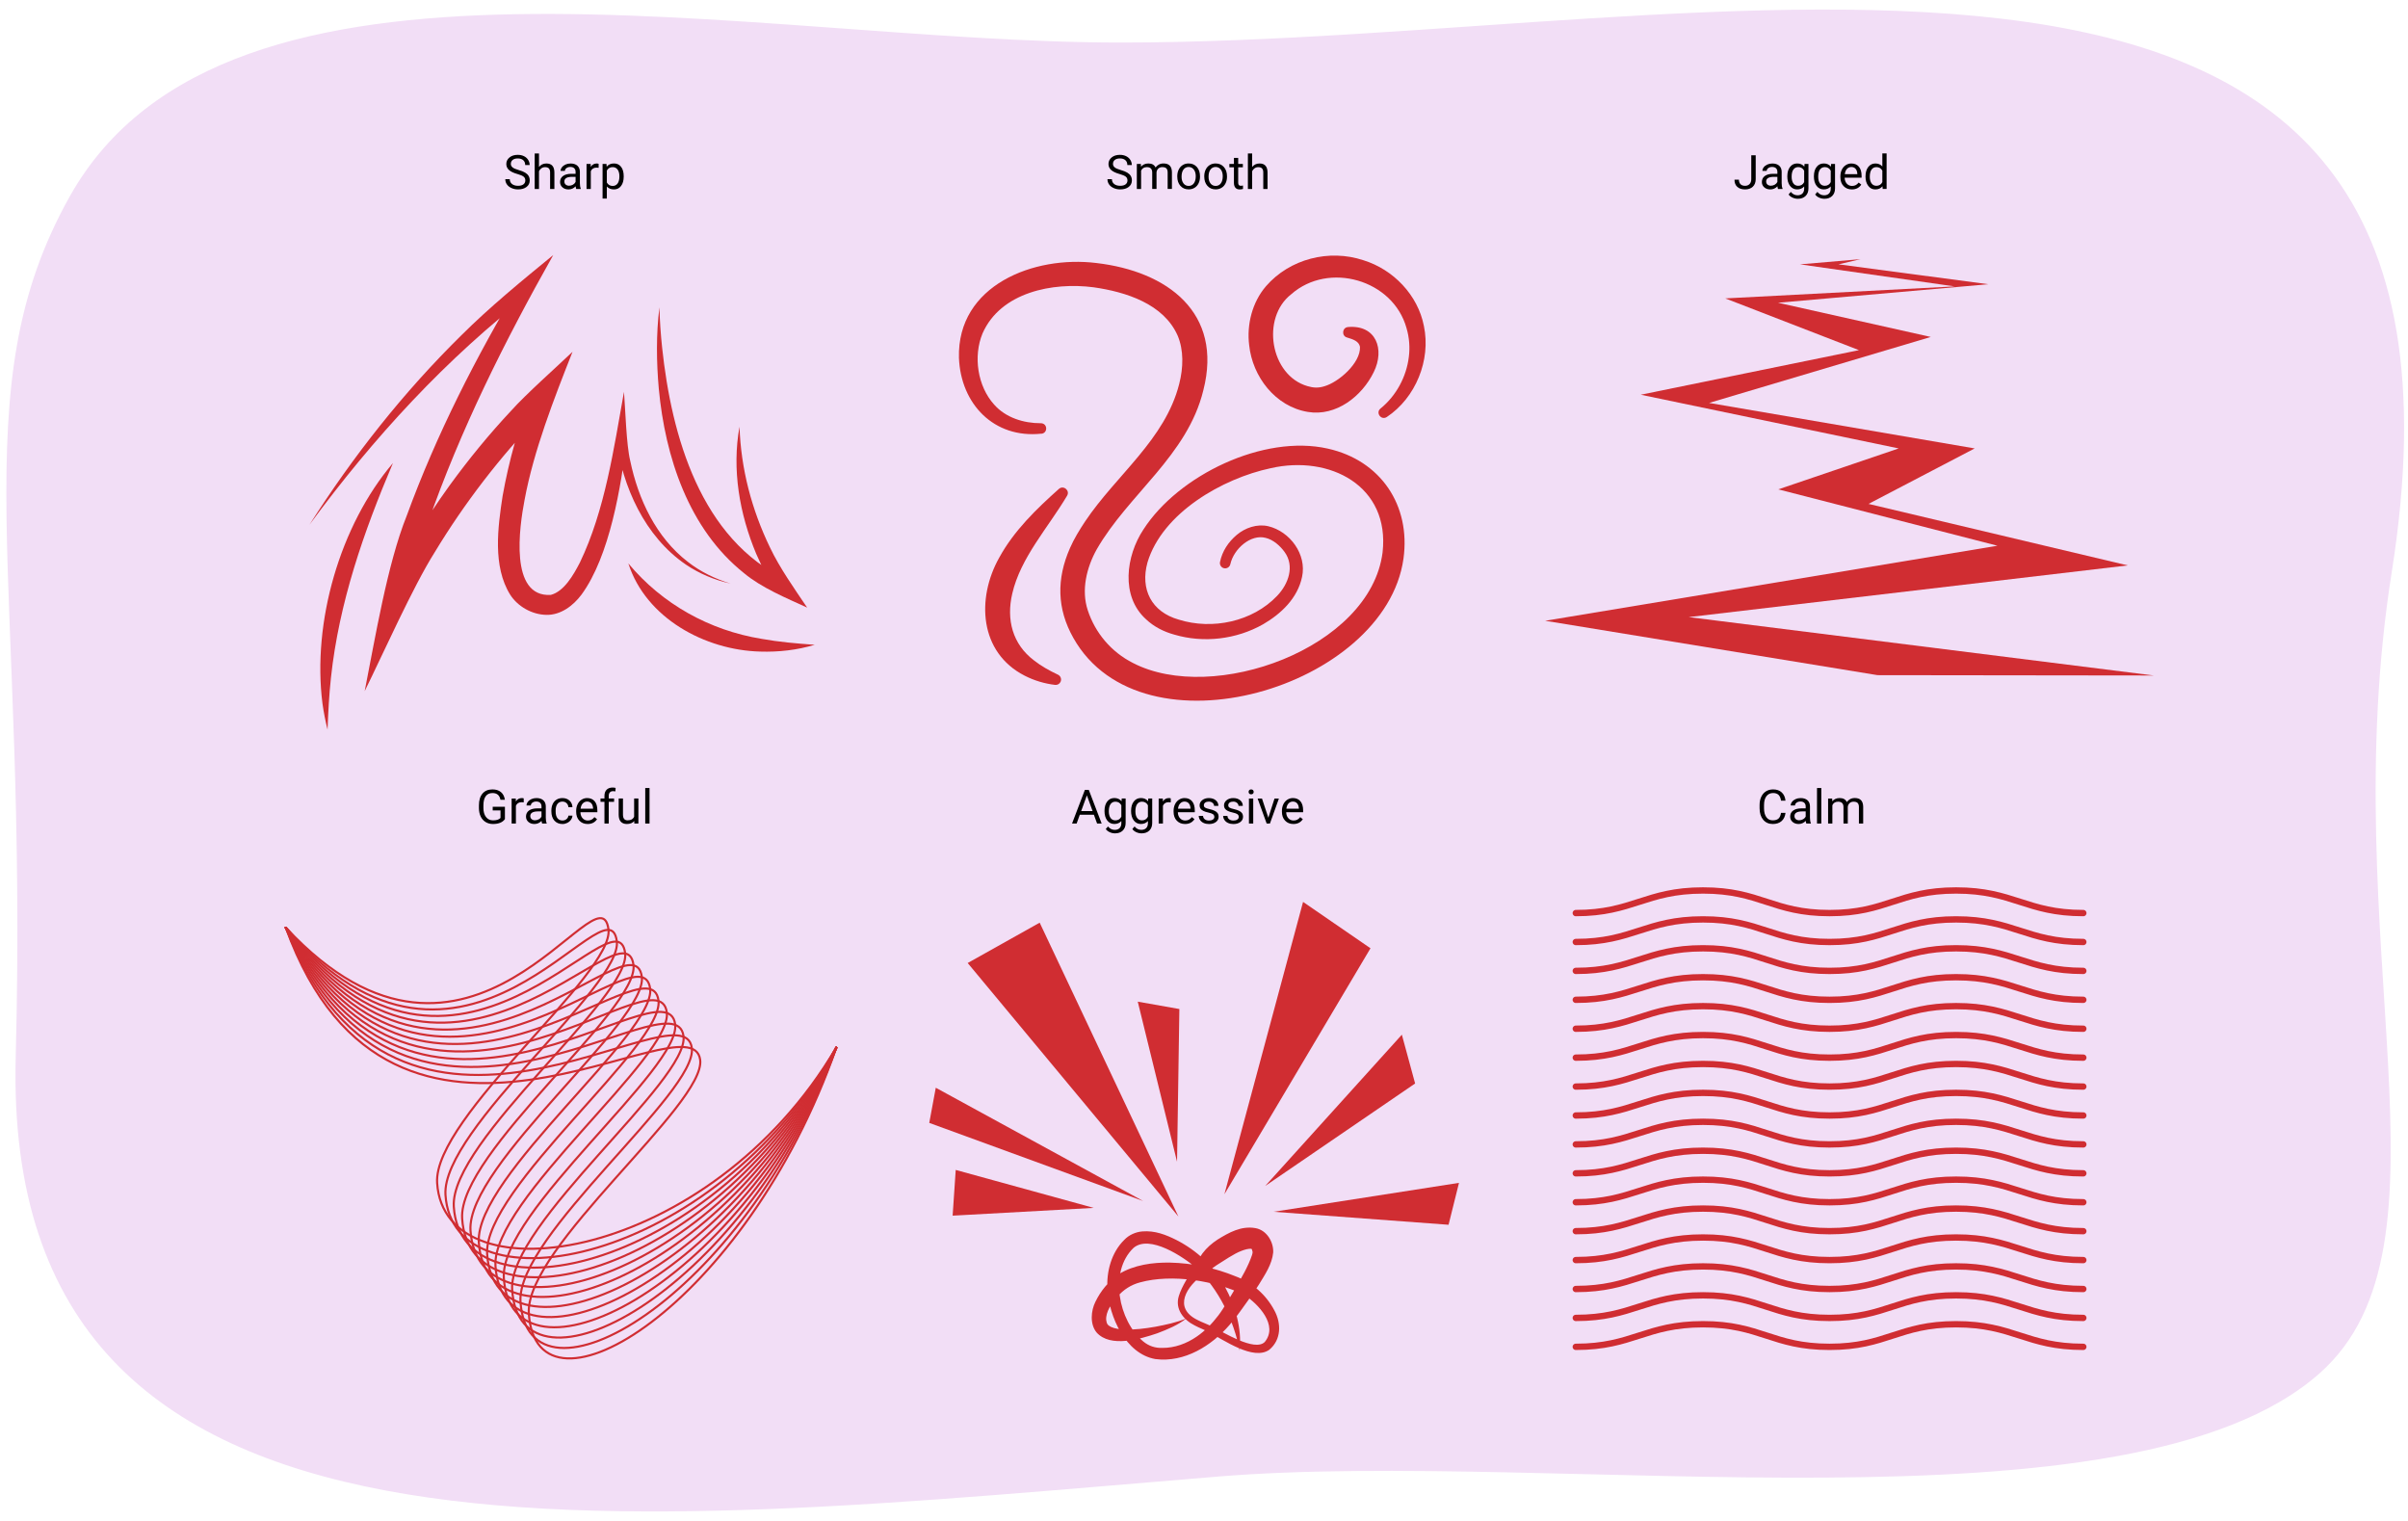 <?xml version="1.0" encoding="UTF-8"?>
<svg id="Layer_1" data-name="Layer 1" xmlns="http://www.w3.org/2000/svg" width="1140" height="720" viewBox="0 0 1140 720">
  <defs>
    <style>
      .cls-1 {
        stroke-width: 3px;
      }

      .cls-1, .cls-2 {
        fill: none;
        stroke: #d02d32;
        stroke-linecap: round;
        stroke-miterlimit: 10;
      }

      .cls-3 {
        fill: #f2def6;
      }

      .cls-4 {
        fill: #d02d32;
      }
    </style>
  </defs>
  <path class="cls-3" d="m1132.31,270.77C1189.4-89.19,815.94,20.14,530.59,20.14c-174.4,0-422.99-60.05-497.53,72.78C-18.71,185.2,13.46,270.86,7.44,500.34c-6.8,259.17,284.44,222.05,569.3,198.64,160.47-13.19,431.74,30.87,521.56-49.01,68.33-60.77,6.28-204.32,34.01-379.2Z"/>
  <g>
    <path d="m244.86,82.35c-1.8-.52-3.11-1.15-3.93-1.91-.82-.75-1.23-1.69-1.23-2.8,0-1.25.5-2.29,1.51-3.11,1-.82,2.31-1.23,3.91-1.23,1.1,0,2.07.21,2.93.63s1.52,1.01,1.99,1.75.71,1.56.71,2.44h-2.11c0-.97-.31-1.73-.92-2.28-.61-.55-1.48-.83-2.59-.83-1.04,0-1.84.23-2.42.69s-.87,1.09-.87,1.9c0,.65.28,1.2.83,1.65.55.45,1.49.86,2.81,1.23,1.32.37,2.36.78,3.11,1.23s1.3.97,1.66,1.57c.36.6.54,1.3.54,2.11,0,1.29-.5,2.33-1.51,3.1-1.01.78-2.35,1.17-4.04,1.17-1.09,0-2.12-.21-3.06-.63-.95-.42-1.68-.99-2.19-1.72-.52-.73-.77-1.56-.77-2.48h2.11c0,.96.36,1.72,1.07,2.28.71.56,1.66.84,2.85.84,1.11,0,1.96-.23,2.55-.68.59-.45.89-1.07.89-1.85s-.27-1.38-.82-1.81c-.55-.43-1.54-.85-2.98-1.26Z"/>
    <path d="m255.17,79.04c.9-1.1,2.06-1.65,3.5-1.65,2.5,0,3.77,1.41,3.79,4.24v7.83h-2.03v-7.84c0-.85-.2-1.48-.58-1.89-.38-.41-.98-.61-1.79-.61-.66,0-1.23.18-1.73.53s-.88.81-1.16,1.38v8.44h-2.03v-16.81h2.03v6.4Z"/>
    <path d="m272.8,89.45c-.12-.23-.21-.65-.29-1.25-.94.98-2.06,1.47-3.37,1.47-1.17,0-2.12-.33-2.87-.99s-1.12-1.5-1.12-2.51c0-1.23.47-2.19,1.41-2.87s2.26-1.02,3.96-1.02h1.97v-.93c0-.71-.21-1.27-.63-1.69s-1.05-.63-1.87-.63c-.72,0-1.33.18-1.82.55-.49.36-.73.81-.73,1.32h-2.04c0-.59.21-1.16.63-1.71s.99-.99,1.71-1.31c.72-.32,1.51-.48,2.37-.48,1.37,0,2.43.34,3.21,1.02s1.18,1.62,1.21,2.82v5.45c0,1.09.14,1.95.42,2.59v.18h-2.12Zm-3.36-1.54c.63,0,1.24-.16,1.81-.49.57-.33.98-.76,1.24-1.28v-2.43h-1.59c-2.48,0-3.72.73-3.72,2.18,0,.63.21,1.13.63,1.49.42.36.97.54,1.63.54Z"/>
    <path d="m283.4,79.43c-.3-.05-.64-.08-.99-.08-1.33,0-2.23.57-2.71,1.7v8.41h-2.02v-11.84h1.97l.03,1.37c.66-1.06,1.61-1.59,2.82-1.59.39,0,.69.05.9.15v1.88Z"/>
    <path d="m295.27,83.66c0,1.8-.41,3.25-1.24,4.36-.82,1.1-1.94,1.65-3.35,1.65s-2.57-.46-3.39-1.37v5.7h-2.02v-16.4h1.85l.1,1.31c.82-1.02,1.97-1.53,3.44-1.53s2.55.54,3.38,1.61c.83,1.07,1.24,2.56,1.24,4.48v.19Zm-2.03-.23c0-1.34-.29-2.39-.85-3.16-.57-.77-1.35-1.16-2.34-1.16-1.23,0-2.15.54-2.76,1.63v5.66c.61,1.08,1.53,1.62,2.78,1.62.97,0,1.74-.38,2.31-1.15.57-.77.86-1.91.86-3.43Z"/>
  </g>
  <g>
    <path d="m529.94,82.35c-1.8-.52-3.11-1.15-3.93-1.91-.82-.75-1.23-1.69-1.23-2.8,0-1.25.5-2.29,1.5-3.11,1-.82,2.31-1.23,3.91-1.23,1.09,0,2.07.21,2.93.63s1.52,1.01,1.99,1.75c.47.74.71,1.56.71,2.44h-2.11c0-.97-.31-1.73-.92-2.28-.61-.55-1.48-.83-2.59-.83-1.04,0-1.84.23-2.42.69s-.87,1.09-.87,1.9c0,.65.28,1.2.83,1.65.55.45,1.49.86,2.81,1.23,1.32.37,2.36.78,3.11,1.23.75.45,1.3.97,1.66,1.57.36.6.54,1.3.54,2.11,0,1.29-.5,2.33-1.51,3.1-1.01.78-2.35,1.17-4.04,1.17-1.09,0-2.12-.21-3.06-.63-.95-.42-1.68-.99-2.19-1.72-.51-.73-.77-1.56-.77-2.48h2.11c0,.96.36,1.72,1.07,2.28.71.56,1.66.84,2.85.84,1.11,0,1.96-.23,2.55-.68.59-.45.89-1.07.89-1.85s-.27-1.38-.82-1.81c-.55-.43-1.54-.85-2.98-1.26Z"/>
    <path d="m540.13,77.61l.05,1.31c.87-1.02,2.04-1.53,3.51-1.53,1.66,0,2.78.63,3.38,1.9.39-.57.91-1.03,1.54-1.38.63-.35,1.38-.53,2.24-.53,2.6,0,3.92,1.38,3.96,4.13v7.94h-2.02v-7.81c0-.85-.19-1.48-.58-1.9s-1.04-.63-1.95-.63c-.75,0-1.38.22-1.87.67-.5.45-.79,1.05-.87,1.81v7.86h-2.04v-7.76c0-1.72-.84-2.58-2.53-2.58-1.33,0-2.24.57-2.73,1.7v8.65h-2.02v-11.84h1.92Z"/>
    <path d="m557.34,83.42c0-1.16.23-2.2.68-3.13s1.09-1.64,1.9-2.15,1.74-.76,2.79-.76c1.61,0,2.92.56,3.91,1.67,1,1.12,1.49,2.6,1.49,4.45v.14c0,1.15-.22,2.19-.66,3.1-.44.92-1.07,1.63-1.89,2.14-.82.51-1.76.77-2.83.77-1.61,0-2.91-.56-3.9-1.67s-1.49-2.59-1.49-4.43v-.14Zm2.04.24c0,1.31.3,2.37.91,3.16.61.8,1.42,1.19,2.45,1.19s1.85-.4,2.45-1.21c.61-.81.91-1.94.91-3.39,0-1.3-.31-2.35-.92-3.16-.62-.81-1.44-1.21-2.46-1.21s-1.81.4-2.42,1.19c-.61.8-.92,1.93-.92,3.42Z"/>
    <path d="m570.12,83.42c0-1.16.23-2.2.68-3.13s1.09-1.64,1.9-2.15,1.74-.76,2.79-.76c1.61,0,2.92.56,3.91,1.67,1,1.12,1.49,2.6,1.49,4.45v.14c0,1.15-.22,2.19-.66,3.1-.44.92-1.07,1.63-1.89,2.14-.82.51-1.76.77-2.83.77-1.61,0-2.91-.56-3.9-1.67s-1.49-2.59-1.49-4.43v-.14Zm2.04.24c0,1.31.3,2.37.91,3.16.61.8,1.42,1.19,2.45,1.19s1.85-.4,2.45-1.21c.61-.81.91-1.94.91-3.39,0-1.3-.31-2.35-.92-3.16-.62-.81-1.44-1.21-2.46-1.21s-1.81.4-2.42,1.19c-.61.8-.92,1.93-.92,3.42Z"/>
    <path d="m586.19,74.74v2.87h2.21v1.57h-2.21v7.35c0,.47.1.83.3,1.07.2.24.53.36,1.01.36.23,0,.55-.04.96-.13v1.63c-.53.15-1.05.22-1.55.22-.91,0-1.59-.27-2.05-.82-.46-.55-.69-1.32-.69-2.33v-7.34h-2.16v-1.57h2.16v-2.87h2.02Z"/>
    <path d="m592.79,79.04c.9-1.1,2.07-1.65,3.5-1.65,2.5,0,3.76,1.41,3.79,4.24v7.83h-2.02v-7.84c0-.85-.2-1.48-.58-1.89-.38-.41-.98-.61-1.79-.61-.66,0-1.23.18-1.73.53s-.88.81-1.16,1.38v8.44h-2.02v-16.81h2.02v6.4Z"/>
  </g>
  <g>
    <path d="m829.08,73.52h2.11v11.28c0,1.52-.46,2.72-1.37,3.58-.92.86-2.14,1.29-3.66,1.29s-2.82-.4-3.7-1.21c-.88-.81-1.32-1.94-1.32-3.4h2.1c0,.91.25,1.62.75,2.13.5.51,1.22.77,2.17.77.87,0,1.57-.27,2.11-.82.54-.55.81-1.31.82-2.3v-11.32Z"/>
    <path d="m841.76,89.45c-.12-.23-.21-.65-.29-1.25-.94.98-2.06,1.47-3.37,1.47-1.17,0-2.12-.33-2.87-.99s-1.12-1.5-1.12-2.51c0-1.23.47-2.19,1.41-2.87s2.26-1.02,3.96-1.02h1.97v-.93c0-.71-.21-1.27-.63-1.69-.42-.42-1.05-.63-1.87-.63-.72,0-1.33.18-1.82.55-.49.36-.73.81-.73,1.32h-2.04c0-.59.21-1.16.63-1.71.42-.55.99-.99,1.71-1.31.72-.32,1.51-.48,2.37-.48,1.36,0,2.43.34,3.21,1.02s1.17,1.62,1.2,2.82v5.45c0,1.09.14,1.95.42,2.59v.18h-2.12Zm-3.36-1.54c.63,0,1.24-.16,1.81-.49.57-.33.98-.76,1.24-1.28v-2.43h-1.59c-2.48,0-3.72.73-3.72,2.18,0,.63.21,1.13.63,1.49.42.36.97.54,1.63.54Z"/>
    <path d="m846.16,83.43c0-1.85.43-3.31,1.28-4.41s1.98-1.64,3.39-1.64,2.57.51,3.38,1.53l.1-1.31h1.85v11.56c0,1.53-.45,2.74-1.36,3.62s-2.13,1.32-3.66,1.32c-.85,0-1.69-.18-2.51-.55-.82-.36-1.44-.86-1.87-1.5l1.05-1.21c.87,1.07,1.93,1.61,3.19,1.61.98,0,1.75-.28,2.3-.83.55-.55.83-1.34.83-2.34v-1.02c-.81.93-1.92,1.4-3.32,1.4s-2.51-.56-3.37-1.67-1.29-2.64-1.29-4.56Zm2.04.23c0,1.33.27,2.38.82,3.15.55.76,1.31,1.14,2.3,1.14,1.28,0,2.21-.58,2.81-1.74v-5.41c-.62-1.13-1.55-1.7-2.79-1.7-.99,0-1.75.38-2.31,1.15s-.83,1.9-.83,3.4Z"/>
    <path d="m858.74,83.43c0-1.85.43-3.31,1.28-4.41s1.98-1.64,3.39-1.64,2.57.51,3.38,1.53l.1-1.31h1.85v11.56c0,1.53-.45,2.74-1.36,3.62s-2.13,1.32-3.66,1.32c-.85,0-1.69-.18-2.51-.55-.82-.36-1.44-.86-1.87-1.5l1.05-1.21c.87,1.07,1.93,1.61,3.19,1.61.98,0,1.75-.28,2.3-.83.55-.55.83-1.34.83-2.34v-1.02c-.81.93-1.92,1.4-3.32,1.4s-2.51-.56-3.37-1.67-1.29-2.64-1.29-4.56Zm2.04.23c0,1.33.27,2.38.82,3.15.55.76,1.31,1.14,2.3,1.14,1.28,0,2.21-.58,2.81-1.74v-5.41c-.62-1.13-1.55-1.7-2.79-1.7-.99,0-1.75.38-2.31,1.15s-.83,1.9-.83,3.4Z"/>
    <path d="m876.71,89.67c-1.61,0-2.91-.53-3.92-1.58-1.01-1.05-1.51-2.46-1.51-4.23v-.37c0-1.17.22-2.22.67-3.15.45-.92,1.08-1.65,1.88-2.17.81-.52,1.68-.78,2.62-.78,1.54,0,2.74.51,3.59,1.52.85,1.01,1.28,2.47,1.28,4.36v.84h-8.02c.03,1.17.37,2.11,1.02,2.83.65.72,1.48,1.08,2.49,1.08.71,0,1.32-.15,1.82-.44.5-.29.93-.68,1.3-1.16l1.24.96c-.99,1.52-2.48,2.29-4.47,2.29Zm-.25-10.62c-.82,0-1.5.3-2.06.89s-.9,1.43-1.03,2.5h5.93v-.15c-.06-1.03-.33-1.83-.83-2.39-.5-.57-1.17-.85-2.01-.85Z"/>
    <path d="m883.18,83.43c0-1.82.43-3.28,1.29-4.38s1.99-1.66,3.38-1.66,2.48.47,3.29,1.42v-6.17h2.02v16.81h-1.86l-.1-1.27c-.81.99-1.94,1.49-3.38,1.49s-2.49-.56-3.35-1.69c-.87-1.12-1.3-2.59-1.3-4.4v-.15Zm2.02.23c0,1.34.28,2.39.83,3.15s1.32,1.14,2.3,1.14c1.28,0,2.22-.58,2.81-1.73v-5.44c-.61-1.12-1.54-1.67-2.79-1.67-.99,0-1.77.38-2.32,1.15s-.83,1.9-.83,3.4Z"/>
  </g>
  <g>
    <path d="m239.03,387.76c-.54.77-1.29,1.35-2.26,1.74-.97.38-2.09.57-3.38.57s-2.45-.3-3.46-.91-1.79-1.48-2.34-2.6c-.55-1.12-.83-2.43-.85-3.91v-1.39c0-2.4.56-4.26,1.68-5.58,1.12-1.32,2.69-1.98,4.72-1.98,1.66,0,3,.42,4.02,1.27,1.01.85,1.63,2.06,1.86,3.62h-2.1c-.39-2.12-1.65-3.17-3.76-3.17-1.41,0-2.48.5-3.2,1.48-.73.99-1.09,2.42-1.1,4.3v1.3c0,1.79.41,3.21,1.23,4.27.82,1.06,1.92,1.58,3.32,1.58.79,0,1.48-.09,2.07-.26.59-.17,1.08-.47,1.47-.88v-3.57h-3.69v-1.72h5.78v5.84Z"/>
    <path d="m247.94,379.83c-.31-.05-.64-.08-1-.08-1.33,0-2.23.57-2.7,1.7v8.41h-2.02v-11.84h1.97l.03,1.37c.66-1.06,1.61-1.59,2.82-1.59.39,0,.69.05.9.15v1.88Z"/>
    <path d="m256.67,389.85c-.12-.23-.21-.65-.29-1.25-.94.98-2.06,1.47-3.37,1.47-1.17,0-2.12-.33-2.87-.99s-1.12-1.5-1.12-2.51c0-1.23.47-2.19,1.41-2.87.94-.68,2.26-1.02,3.96-1.02h1.97v-.93c0-.71-.21-1.27-.63-1.69-.42-.42-1.05-.63-1.87-.63-.72,0-1.33.18-1.82.55-.49.36-.73.81-.73,1.32h-2.04c0-.59.21-1.16.63-1.71.42-.55.99-.99,1.71-1.31.72-.32,1.51-.48,2.37-.48,1.36,0,2.43.34,3.21,1.02.77.68,1.17,1.62,1.2,2.82v5.45c0,1.09.14,1.95.42,2.59v.18h-2.12Zm-3.36-1.54c.63,0,1.24-.17,1.81-.49s.98-.75,1.24-1.28v-2.43h-1.59c-2.48,0-3.72.73-3.72,2.18,0,.63.21,1.13.63,1.49.42.36.97.54,1.63.54Z"/>
    <path d="m266.3,388.42c.72,0,1.35-.22,1.89-.66s.84-.99.9-1.64h1.92c-.04.68-.27,1.32-.7,1.94-.43.61-1,1.1-1.72,1.47-.72.36-1.48.55-2.28.55-1.61,0-2.89-.54-3.85-1.61s-1.43-2.55-1.43-4.42v-.34c0-1.15.21-2.18.63-3.08s1.03-1.59,1.82-2.09c.79-.5,1.73-.74,2.81-.74,1.33,0,2.43.4,3.31,1.19s1.35,1.83,1.41,3.1h-1.92c-.06-.77-.35-1.4-.87-1.89-.52-.49-1.17-.74-1.93-.74-1.03,0-1.83.37-2.39,1.11-.57.74-.85,1.81-.85,3.21v.38c0,1.36.28,2.42.84,3.15.56.74,1.36,1.11,2.41,1.11Z"/>
    <path d="m278.2,390.07c-1.61,0-2.91-.53-3.92-1.58-1.01-1.05-1.51-2.46-1.51-4.23v-.37c0-1.17.22-2.22.67-3.15.45-.92,1.08-1.65,1.88-2.17.81-.52,1.68-.78,2.62-.78,1.54,0,2.74.51,3.59,1.52.85,1.01,1.28,2.47,1.28,4.36v.84h-8.02c.03,1.17.37,2.11,1.02,2.83.65.72,1.48,1.08,2.49,1.08.71,0,1.32-.15,1.82-.44.5-.29.93-.68,1.3-1.16l1.24.96c-.99,1.52-2.48,2.29-4.47,2.29Zm-.25-10.62c-.82,0-1.5.3-2.06.89s-.9,1.43-1.03,2.5h5.93v-.15c-.06-1.03-.33-1.83-.83-2.39-.5-.57-1.17-.85-2.01-.85Z"/>
    <path d="m286.16,389.85v-10.28h-1.87v-1.57h1.87v-1.21c0-1.27.34-2.25,1.02-2.94s1.64-1.04,2.88-1.04c.47,0,.93.06,1.39.18l-.11,1.63c-.34-.07-.71-.1-1.09-.1-.66,0-1.16.19-1.52.58-.36.38-.54.93-.54,1.65v1.25h2.53v1.57h-2.53v10.28h-2.02Z"/>
    <path d="m300.25,388.68c-.79.93-1.95,1.39-3.47,1.39-1.26,0-2.22-.37-2.88-1.1-.66-.73-.99-1.82-1-3.26v-7.71h2.03v7.65c0,1.79.73,2.69,2.19,2.69,1.55,0,2.58-.58,3.09-1.73v-8.61h2.02v11.84h-1.93l-.04-1.17Z"/>
    <path d="m307.5,389.85h-2.03v-16.81h2.03v16.81Z"/>
  </g>
  <g>
    <path d="m517.88,385.68h-6.68l-1.5,4.17h-2.17l6.08-15.94h1.84l6.1,15.94h-2.16l-1.52-4.17Zm-6.04-1.72h5.42l-2.71-7.45-2.7,7.45Z"/>
    <path d="m522.9,383.83c0-1.85.43-3.31,1.28-4.41s1.98-1.64,3.39-1.64,2.57.51,3.38,1.53l.1-1.31h1.85v11.56c0,1.53-.46,2.74-1.36,3.62s-2.13,1.32-3.66,1.32c-.85,0-1.69-.18-2.51-.55-.82-.37-1.44-.87-1.87-1.5l1.05-1.21c.87,1.07,1.93,1.61,3.19,1.61.98,0,1.75-.28,2.3-.83.55-.55.83-1.33.83-2.34v-1.02c-.81.93-1.92,1.4-3.32,1.4s-2.51-.56-3.37-1.67-1.29-2.64-1.29-4.56Zm2.04.23c0,1.33.28,2.38.82,3.15.55.76,1.31,1.14,2.3,1.14,1.28,0,2.21-.58,2.81-1.74v-5.41c-.62-1.13-1.55-1.7-2.79-1.7-.99,0-1.76.38-2.31,1.15-.55.77-.83,1.9-.83,3.4Z"/>
    <path d="m535.48,383.83c0-1.85.43-3.31,1.28-4.41s1.98-1.64,3.39-1.64,2.57.51,3.38,1.53l.1-1.31h1.85v11.56c0,1.53-.45,2.74-1.36,3.62s-2.13,1.32-3.66,1.32c-.85,0-1.69-.18-2.51-.55-.82-.37-1.44-.87-1.87-1.5l1.05-1.21c.87,1.07,1.93,1.61,3.19,1.61.98,0,1.75-.28,2.3-.83s.83-1.33.83-2.34v-1.02c-.81.93-1.91,1.4-3.32,1.4s-2.51-.56-3.37-1.67-1.29-2.64-1.29-4.56Zm2.04.23c0,1.33.27,2.38.82,3.15.55.76,1.31,1.14,2.3,1.14,1.28,0,2.21-.58,2.81-1.74v-5.41c-.62-1.13-1.55-1.7-2.79-1.7-.98,0-1.75.38-2.31,1.15-.55.77-.83,1.9-.83,3.4Z"/>
    <path d="m554.26,379.83c-.3-.05-.64-.08-.99-.08-1.33,0-2.23.57-2.71,1.7v8.41h-2.02v-11.84h1.97l.03,1.37c.66-1.06,1.61-1.59,2.82-1.59.39,0,.69.05.9.15v1.88Z"/>
    <path d="m561.03,390.07c-1.61,0-2.91-.53-3.92-1.58-1.01-1.05-1.51-2.46-1.51-4.23v-.37c0-1.17.22-2.22.67-3.15.45-.92,1.08-1.65,1.88-2.17.81-.52,1.68-.78,2.62-.78,1.54,0,2.74.51,3.59,1.52.86,1.01,1.28,2.47,1.28,4.36v.84h-8.02c.03,1.17.37,2.11,1.02,2.83.65.72,1.48,1.08,2.49,1.08.71,0,1.32-.15,1.82-.44.5-.29.93-.68,1.3-1.16l1.24.96c-.99,1.52-2.48,2.29-4.47,2.29Zm-.25-10.62c-.82,0-1.5.3-2.06.89s-.9,1.43-1.03,2.5h5.93v-.15c-.06-1.03-.33-1.83-.83-2.39-.5-.57-1.17-.85-2.02-.85Z"/>
    <path d="m574.89,386.71c0-.55-.21-.97-.62-1.27s-1.13-.56-2.16-.78-1.84-.48-2.44-.79c-.6-.31-1.05-.67-1.33-1.09-.29-.42-.43-.93-.43-1.51,0-.97.41-1.79,1.23-2.46.82-.67,1.87-1.01,3.15-1.01,1.34,0,2.43.35,3.27,1.04.83.69,1.25,1.58,1.25,2.66h-2.04c0-.55-.24-1.03-.71-1.43-.47-.4-1.06-.6-1.78-.6s-1.31.16-1.73.48c-.42.32-.62.74-.62,1.26,0,.49.19.86.58,1.11s1.09.49,2.1.71c1.01.23,1.83.5,2.46.81.63.31,1.09.69,1.4,1.13.3.44.45.98.45,1.62,0,1.06-.42,1.91-1.27,2.54-.85.64-1.94.96-3.29.96-.95,0-1.79-.17-2.52-.5-.73-.33-1.3-.8-1.71-1.41-.41-.6-.62-1.25-.62-1.95h2.03c.04.68.31,1.22.81,1.61.51.4,1.18.6,2.01.6.77,0,1.38-.16,1.84-.47.46-.31.7-.72.7-1.24Z"/>
    <path d="m586.45,386.71c0-.55-.21-.97-.62-1.27s-1.13-.56-2.15-.78c-1.03-.22-1.84-.48-2.44-.79-.6-.31-1.05-.67-1.34-1.09-.29-.42-.43-.93-.43-1.51,0-.97.41-1.79,1.23-2.46.82-.67,1.87-1.01,3.15-1.01,1.34,0,2.43.35,3.27,1.04s1.25,1.58,1.25,2.66h-2.04c0-.55-.23-1.03-.71-1.43s-1.06-.6-1.78-.6-1.31.16-1.73.48-.62.74-.62,1.26c0,.49.19.86.58,1.11s1.08.49,2.1.71c1.01.23,1.83.5,2.46.81.63.31,1.09.69,1.39,1.13.3.44.46.98.46,1.62,0,1.06-.42,1.91-1.27,2.54-.85.64-1.95.96-3.29.96-.95,0-1.79-.17-2.52-.5-.73-.33-1.3-.8-1.71-1.41-.41-.6-.62-1.25-.62-1.95h2.02c.04.68.31,1.22.82,1.61.51.4,1.18.6,2.01.6.77,0,1.38-.16,1.84-.47.46-.31.7-.72.7-1.24Z"/>
    <path d="m591.12,374.87c0-.33.1-.61.3-.83.2-.23.5-.34.89-.34s.69.11.9.34c.21.23.31.5.31.83s-.1.6-.31.82c-.2.22-.5.33-.9.33s-.69-.11-.89-.33c-.2-.22-.3-.49-.3-.82Zm2.19,14.98h-2.03v-11.84h2.03v11.84Z"/>
    <path d="m600.46,387.11l2.93-9.1h2.07l-4.25,11.84h-1.54l-4.29-11.84h2.07l3.01,9.1Z"/>
    <path d="m612.32,390.07c-1.61,0-2.91-.53-3.92-1.58-1.01-1.05-1.51-2.46-1.51-4.23v-.37c0-1.17.22-2.22.67-3.15.45-.92,1.08-1.65,1.88-2.17.81-.52,1.68-.78,2.62-.78,1.54,0,2.74.51,3.59,1.52.86,1.01,1.28,2.47,1.28,4.36v.84h-8.02c.03,1.17.37,2.11,1.02,2.83.65.72,1.48,1.08,2.49,1.08.71,0,1.32-.15,1.82-.44.5-.29.93-.68,1.3-1.16l1.24.96c-.99,1.52-2.48,2.29-4.47,2.29Zm-.25-10.62c-.82,0-1.5.3-2.06.89s-.9,1.43-1.03,2.5h5.93v-.15c-.06-1.03-.33-1.83-.83-2.39-.5-.57-1.17-.85-2.02-.85Z"/>
  </g>
  <g>
    <path d="m845.3,384.8c-.2,1.69-.82,2.99-1.87,3.9-1.05.92-2.44,1.37-4.17,1.37-1.88,0-3.39-.67-4.53-2.02-1.13-1.35-1.7-3.16-1.7-5.42v-1.53c0-1.48.26-2.78.79-3.91s1.28-1.99,2.25-2.59c.97-.6,2.09-.9,3.37-.9,1.69,0,3.05.47,4.07,1.42,1.02.95,1.62,2.25,1.78,3.92h-2.11c-.18-1.27-.58-2.2-1.19-2.77-.61-.57-1.46-.86-2.56-.86-1.34,0-2.39.5-3.16,1.49s-1.14,2.41-1.14,4.24v1.54c0,1.73.36,3.11,1.08,4.13.72,1.02,1.73,1.53,3.03,1.53,1.17,0,2.06-.26,2.69-.79s1.04-1.45,1.24-2.76h2.11Z"/>
    <path d="m855.16,389.85c-.12-.23-.21-.65-.29-1.25-.94.98-2.06,1.47-3.37,1.47-1.17,0-2.12-.33-2.87-.99s-1.12-1.5-1.12-2.51c0-1.23.47-2.19,1.41-2.87.94-.68,2.26-1.02,3.96-1.02h1.97v-.93c0-.71-.21-1.27-.63-1.69-.42-.42-1.05-.63-1.87-.63-.72,0-1.33.18-1.82.55-.49.36-.73.81-.73,1.32h-2.04c0-.59.21-1.16.63-1.71.42-.55.99-.99,1.71-1.31.72-.32,1.51-.48,2.37-.48,1.36,0,2.43.34,3.21,1.02.77.68,1.17,1.62,1.2,2.82v5.45c0,1.09.14,1.95.42,2.59v.18h-2.12Zm-3.36-1.54c.63,0,1.24-.17,1.81-.49s.98-.75,1.24-1.28v-2.43h-1.59c-2.48,0-3.72.73-3.72,2.18,0,.63.21,1.13.63,1.49.42.36.97.54,1.63.54Z"/>
    <path d="m862.24,389.85h-2.03v-16.81h2.03v16.81Z"/>
    <path d="m867.39,378.01l.05,1.31c.87-1.02,2.04-1.53,3.51-1.53,1.66,0,2.78.63,3.38,1.9.39-.57.91-1.03,1.54-1.38.63-.35,1.38-.53,2.24-.53,2.6,0,3.92,1.38,3.96,4.13v7.94h-2.02v-7.81c0-.85-.19-1.48-.58-1.9-.39-.42-1.04-.63-1.95-.63-.75,0-1.38.22-1.87.67-.5.45-.79,1.05-.87,1.81v7.86h-2.04v-7.76c0-1.72-.84-2.58-2.53-2.58-1.33,0-2.24.57-2.73,1.7v8.65h-2.02v-11.84h1.92Z"/>
  </g>
  <g>
    <path class="cls-4" d="m146.45,248.49c20.62-32.46,44.63-62.89,72.07-89.87,13.13-13.11,28.97-26.09,43.4-37.89-22.9,40.62-44.08,82.91-59.38,126.97-4.33,12.66-7.94,25.53-10.4,38.46l-10.61-3.43c8.66-18.62,19.29-36.26,31.29-52.89,9.04-12.42,18.77-24.33,29.28-35.53,6.73-7.55,21.47-20.65,28.95-27.77-8.76,22.17-18.39,46.79-22.72,70.18-2.42,12.58-7.32,46.12,12.42,44.9,6.27-1.61,10.76-9.44,13.79-15.34,11.88-24.71,16.04-53.86,20.87-80.79.62,7.83,1.11,25.25,2.96,32.69,3.8,18.2,12.25,36.23,27.27,47.8,5.95,4.65,12.87,8.05,20.18,10.26-7.46-1.62-14.69-4.63-21.11-8.97-19.52-13.35-29.95-36.76-33.13-59.65,0,0,5.2.13,5.2.13-2.7,22.41-8.09,55.51-21.53,73.8-3.82,5.11-9.77,9.71-16.66,9.52-6.72-.14-13.43-3.89-17.06-9.55-8.39-13.46-5.83-32.05-3.59-46.69,3.01-16.98,7.72-33.3,13.69-49.45,0,0,9.09,6.2,9.09,6.2-1.67,1.58-3.46,3.38-5.16,5.13-18.88,19.64-35.65,41.4-49.75,64.71-10.24,16.19-24.56,48.31-33.16,65.76,4.85-24.47,10.71-60.17,19.88-82.99,14.12-38.6,32.81-75.17,53.86-110.4,0,0,5.36,4.67,5.36,4.67-40.43,31.01-75.16,69.04-105.3,110.02h0Z"/>
    <path class="cls-4" d="m350.11,202c.62,19.84,5.8,39.37,14.41,57.15,4.45,9.44,11.74,19.81,17.61,28.48-9.78-4.47-21.67-9.41-29.92-16.33-26.22-20.9-37.29-55.05-40.32-87.24-1.14-12.88-1.28-25.83.3-38.59.16,6.4.61,12.78,1.28,19.13,4.46,41.81,18.16,90.69,59.19,110.02,0,0-4.93,5.75-4.93,5.75-3.75-5.8-7.01-11.91-9.74-18.24-7.87-18.81-11.58-39.95-7.88-60.13h0Z"/>
    <path class="cls-4" d="m297.48,266.73c16.07,19.29,38.47,31.67,63.04,35.69,8.16,1.48,16.56,2.2,25.19,2.82-8.3,2.49-17.04,3.49-25.82,3.21-26.1-.67-54.12-15.83-62.41-41.71h0Z"/>
    <path class="cls-4" d="m186.03,219.21c-13.89,32.64-25.54,66.16-29.34,101.52-.89,8.21-1.31,16.33-1.62,24.66-1.03-4.05-1.81-8.16-2.4-12.31-4.93-38.44,8.21-84.3,33.35-113.87h0Z"/>
  </g>
  <g>
    <path class="cls-4" d="m492.97,205.3c-22.42,2.37-38.13-14.07-38.98-35.89-.92-34.47,35.61-48.54,65.06-44.9,33.61,3.92,60.05,23.5,50.64,60.23-7.51,30.95-35.45,49.17-50.48,75.33-4.79,8.58-7.4,19.28-4.25,28.77,3.52,10.78,11.14,19.8,21.37,24.98,37.97,19.75,112.35-6.84,118.21-52.27,3.6-31.52-25-46.31-52.95-39.91-22.8,4.83-51.29,21.13-58.35,44.62-3.5,12.67,1.88,23.38,14.77,27.05,15.9,5.01,34.99.98,46.59-11.22,5.38-5.61,8.42-14.06,3.56-20.77-2.11-2.94-5.41-5.86-8.99-6.7-6.97-1.88-15.03,5.1-16.69,12.41-.27,1.38-1.63,2.27-3.01,1.96-1.31-.3-2.15-1.59-1.9-2.9,1.05-5.17,3.95-9.5,7.9-12.85,3.99-3.39,9.64-5.35,14.93-4.14,10.3,2.46,18.33,13.34,16.03,23.98-2.14,10.17-9.94,17.49-18.44,22.44-12.63,7.17-28.16,9.02-42.1,4.89-4.93-1.36-9.6-3.71-13.34-7.26-12.12-10.92-9.48-30.02-1.24-42.47,16.57-25.76,56.93-45.19,87.32-38.31,25.01,5.58,39.33,26.85,35.8,52.15-8.64,61.06-123.61,95.29-156.24,37.54-7.91-13.98-8.02-28.07-1.65-42.58,1.94-4.44,4.54-8.67,7.21-12.69,14.76-22,37.82-38.69,44.49-64.95,2.03-7.88,2.17-16.09-.69-22.91-6.63-15.09-24.51-20.74-39.83-22.93-19.37-2.52-43.95,2.32-52.56,21.81-4.48,10.85-2.4,24.99,5.49,33.72,5.46,6.19,13.96,8.85,22.11,8.82,3.26.04,3.39,4.68.23,4.99h0Z"/>
    <path class="cls-4" d="m638.22,154.81c13.25-1.12,17.47,10.51,12.16,21.3-5.56,11.45-17.82,21.13-31.21,18.89-15.4-2.52-26.23-16.71-27.79-31.62-1.21-9.72,1.43-20.25,7.91-27.83,11.28-13.03,29.9-17.76,46.17-12.36,14.15,4.36,25.8,16.48,28.64,31.12,3.4,16.18-3.93,34.06-17.58,43.11-2.67,1.72-5.4-2.04-2.95-4.04,7.47-6.05,12.26-15.09,13.39-24.35.6-4.59.22-9.29-1.09-13.72-6.39-22.97-36.9-31.65-54.61-15.99-14.34,11.16-9.93,38.39,7.76,43.48,2.66.79,5.07.96,7.94.06,6.75-1.92,17.22-10.98,16.88-18.68-.52-2.62-3.15-3.54-6.12-4.41-2.73-.73-2.31-4.76.47-4.95h0Z"/>
    <path class="cls-4" d="m505.19,234.66c-9.1,15.3-22.04,29.29-25.97,46.39-2.86,12.22.08,23.91,10.38,31.64,3.29,2.6,7.13,4.74,11.22,6.67,1.3.58,1.88,2.13,1.27,3.42-.48,1.02-1.55,1.57-2.61,1.44-4.88-.59-9.78-2-14.39-4.37-21.48-10.97-22.89-36.55-12.05-55.84,6.99-12.81,17.72-23.15,28.27-32.57,2.15-1.9,5.36.74,3.88,3.21h0Z"/>
  </g>
  <polyline class="cls-4" points="880.85 122.68 852.18 125.14 925.35 135.58 816.8 141.26 880.07 165.75 776.76 186.86 898.89 212.28 841.88 231.66 945.64 258.34 731.52 293.87 888.86 319.61 1019.65 319.77 799.48 292.13 1007.31 267.66 884.6 238.54 934.86 212.28 809.11 190.74 914.07 159.51 841.77 143.32 941.34 134.55 870.38 125.14 880.85 122.68"/>
  <g>
    <path class="cls-2" d="m395.89,496c-59.71,101.29-185.45,120.18-188.94,64-1.94-31.21,83.96-99.15,81.11-120.1-4.29-31.56-65.25,93.23-152.72-.74"/>
    <path class="cls-2" d="m395.89,496c-58.17,103.22-181.5,125.8-184.99,69.62-1.94-31.21,83.96-99.15,81.11-120.1-4.29-31.56-72.55,91.82-156.67-6.36"/>
    <path class="cls-2" d="m395.89,496c-56.63,105.14-177.56,131.42-181.05,75.23-1.94-31.21,83.96-99.15,81.11-120.1-4.29-31.56-79.85,90.41-160.62-11.97"/>
    <path class="cls-2" d="m395.89,496c-55.1,107.06-173.61,137.03-177.1,80.85-1.94-31.21,83.96-99.15,81.11-120.1-4.29-31.56-87.15,89-164.56-17.59"/>
    <path class="cls-2" d="m395.89,496c-53.56,108.99-169.66,142.65-173.15,86.47-1.94-31.21,83.96-99.15,81.11-120.1-4.29-31.56-94.45,87.59-168.51-23.21"/>
    <path class="cls-2" d="m395.89,496c-52.02,110.91-165.72,148.27-169.21,92.08-1.94-31.21,83.96-99.15,81.11-120.1-4.29-31.56-101.75,86.18-172.45-28.82"/>
    <path class="cls-2" d="m395.89,496c-50.48,112.83-161.77,153.88-165.26,97.7-1.94-31.21,83.96-99.15,81.11-120.1-4.29-31.56-109.05,84.77-176.4-34.44"/>
    <path class="cls-2" d="m395.89,496c-48.94,114.76-157.82,159.5-161.32,103.32-1.94-31.21,83.96-99.15,81.11-120.1-4.29-31.56-116.35,83.35-180.35-40.06"/>
    <path class="cls-2" d="m395.89,496c-47.4,116.68-153.88,165.12-157.37,108.93-1.94-31.21,83.96-99.15,81.11-120.1-4.29-31.56-123.65,81.94-184.29-45.67"/>
    <path class="cls-2" d="m395.89,496c-45.86,118.6-149.93,170.73-153.42,114.55-1.94-31.21,83.96-99.15,81.11-120.1-4.29-31.56-130.94,80.53-188.24-51.29"/>
    <path class="cls-2" d="m395.89,496c-44.32,120.53-145.98,176.35-149.48,120.17-1.94-31.21,83.96-99.15,81.11-120.1-4.29-31.56-138.24,79.12-192.19-56.91"/>
    <path class="cls-2" d="m395.89,496c-42.78,122.45-142.04,181.96-145.53,125.78-1.94-31.21,83.96-99.15,81.11-120.1-4.29-31.56-145.54,77.71-196.13-62.52"/>
  </g>
  <g>
    <polygon class="cls-4" points="443.02 514.92 541.18 568.54 439.93 531.56 443.02 514.92"/>
    <polygon class="cls-4" points="452.46 553.83 517.78 571.8 451 575.48 452.46 553.83"/>
    <polygon class="cls-4" points="458.12 455.88 492.21 436.78 557.88 575.89 458.12 455.88"/>
    <polygon class="cls-4" points="538.64 474.17 557.24 549.95 558.34 477.66 538.64 474.17"/>
    <polygon class="cls-4" points="616.9 426.95 579.67 565.33 648.82 448.9 616.9 426.95"/>
    <polygon class="cls-4" points="663.67 489.81 598.98 561.42 669.95 512.91 663.67 489.81"/>
    <polygon class="cls-4" points="602.93 573.64 690.72 559.95 685.78 579.79 602.93 573.64"/>
    <path class="cls-4" d="m586.85,639.22c-2.72-14.14-9.91-28.96-20.39-38.88-6.24-5.38-22.24-16.11-29.85-9.58-11.77,11.33-7.06,34.53,4.64,44.28,2.67,2.19,5.67,3.15,8.97,3.04,5.85.05,11.47-2,16.33-5.35,3.93-2.69,7.32-6.18,10.21-9.99,2.62-3.37,5.67-8.95,7.95-12.62,3.06-5.33,6.17-10.49,8.04-16.05.15-.59.28-.99.27-1.45-.03-.02.02.26-.04-.07-.12-.78-.42-1.4-.5-1.36-1.28-.22-3.27.37-4.76.96-3.47,1.28-8.44,4.72-11.69,6.74-2,1.38-4.14,2.87-6.11,4.29-8.12,5.56-14.79,15.92-2.98,21.69,2.21,1.19,4.8,1.97,6.96,3.19,5.22,2.52,20.09,11.97,24.86,7.22,6.52-7.92-3.05-18.01-9.7-22.29-13.81-6.81-34.37-10.01-49.28-5.94-4.32,1.13-8.02,3.51-10.9,6.95-2.6,2.95-5.45,7.03-5.19,10.82.27,1.79.54,2.46,2.26,3.32,1.66.8,4.01,1.12,6.35,1.23,4.86.19,9.87-.46,14.71-1.31,4.96-.96,9.97-1.97,14.67-3.95-4.08,3.23-8.99,5.23-13.82,7.06-7.96,2.7-22.13,6.96-28.68-.36-3.33-3.99-2.65-10.41-.63-14.47,2.6-5.39,6.22-9.69,11.06-13.15,7.21-4.44,16.12-5.62,24.27-5.49,10.75.25,21.19,2.45,31.07,6.5,7.89,2.92,14.43,8.7,18.36,16.12,3.34,6.1,3.35,13.85-2.4,18.64-7.52,5.31-21.51-4.63-28.44-8.2-2.26-1.34-4.6-2.07-6.89-3.32-5.18-2.59-9.43-7.68-7.51-13.88,1.38-4.69,5.17-10.1,7.46-14.35,1.2-2,2.41-4,3.76-5.89,1.98-2.65,4.5-4.79,7.11-6.51,5.32-3.29,11.2-6.63,17.95-5.43,5.35.93,8.65,6.59,8.41,11.52-.56,5.67-3.94,10.54-6.75,15.17-2.39,3.85-6.21,8.98-8.86,12.71-1.55,2.2-3.2,4.33-4.99,6.35-8.61,9.98-21.46,18.01-35.17,16.24-14.2-2.46-21.99-20.24-22.7-33.15-.54-8.2,1.86-17.31,7.97-23.28,2.19-2.34,5.43-3.75,8.56-4,5.91-.49,11.21,1.58,16.23,4.12,9.54,4.92,17.76,12.44,22.8,21.98,4.98,9.15,8.1,19.75,7.03,30.16h0Z"/>
  </g>
  <g>
    <path class="cls-1" d="m986.29,432.24c-26.98,0-33.1-10.7-60.25-10.7-27.16,0-32.91,10.7-59.89,10.7-26.98,0-32.73-10.7-59.89-10.7-27.16,0-33.28,10.7-60.25,10.7"/>
    <path class="cls-1" d="m986.29,445.93c-26.98,0-33.1-10.7-60.25-10.7-27.16,0-32.91,10.7-59.89,10.7-26.98,0-32.73-10.7-59.89-10.7-27.16,0-33.28,10.7-60.25,10.7"/>
    <path class="cls-1" d="m986.29,459.61c-26.98,0-33.1-10.7-60.25-10.7-27.16,0-32.91,10.7-59.89,10.7-26.98,0-32.73-10.7-59.89-10.7-27.16,0-33.28,10.7-60.25,10.7"/>
    <path class="cls-1" d="m986.29,473.3c-26.98,0-33.1-10.7-60.25-10.7-27.16,0-32.91,10.7-59.89,10.7-26.98,0-32.73-10.7-59.89-10.7-27.16,0-33.28,10.7-60.25,10.7"/>
    <path class="cls-1" d="m986.29,486.99c-26.98,0-33.1-10.7-60.25-10.7-27.16,0-32.91,10.7-59.89,10.7-26.98,0-32.73-10.7-59.89-10.7-27.16,0-33.28,10.7-60.25,10.7"/>
    <path class="cls-1" d="m986.29,500.68c-26.98,0-33.1-10.7-60.25-10.7-27.16,0-32.91,10.7-59.89,10.7-26.98,0-32.73-10.7-59.89-10.7-27.16,0-33.28,10.7-60.25,10.7"/>
    <path class="cls-1" d="m986.29,514.37c-26.98,0-33.1-10.7-60.25-10.7-27.16,0-32.91,10.7-59.89,10.7-26.98,0-32.73-10.7-59.89-10.7-27.16,0-33.28,10.7-60.25,10.7"/>
    <path class="cls-1" d="m986.29,528.06c-26.98,0-33.1-10.7-60.25-10.7-27.16,0-32.91,10.7-59.89,10.7-26.98,0-32.73-10.7-59.89-10.7-27.16,0-33.28,10.7-60.25,10.7"/>
    <path class="cls-1" d="m986.29,541.75c-26.98,0-33.1-10.7-60.25-10.7-27.16,0-32.91,10.7-59.89,10.7-26.98,0-32.73-10.7-59.89-10.7-27.16,0-33.28,10.7-60.25,10.7"/>
    <path class="cls-1" d="m986.29,555.44c-26.98,0-33.1-10.7-60.25-10.7-27.16,0-32.91,10.7-59.89,10.7-26.98,0-32.73-10.7-59.89-10.7-27.16,0-33.28,10.7-60.25,10.7"/>
    <path class="cls-1" d="m986.29,569.13c-26.98,0-33.1-10.7-60.25-10.7-27.16,0-32.91,10.7-59.89,10.7-26.98,0-32.73-10.7-59.89-10.7-27.16,0-33.28,10.7-60.25,10.7"/>
    <path class="cls-1" d="m986.29,582.82c-26.98,0-33.1-10.7-60.25-10.7-27.16,0-32.91,10.7-59.89,10.7-26.98,0-32.73-10.7-59.89-10.7-27.16,0-33.28,10.7-60.25,10.7"/>
    <path class="cls-1" d="m986.29,596.51c-26.98,0-33.1-10.7-60.25-10.7-27.16,0-32.91,10.7-59.89,10.7-26.98,0-32.73-10.7-59.89-10.7-27.16,0-33.28,10.7-60.25,10.7"/>
    <path class="cls-1" d="m986.29,610.2c-26.98,0-33.1-10.7-60.25-10.7-27.16,0-32.91,10.7-59.89,10.7-26.98,0-32.73-10.7-59.89-10.7-27.16,0-33.28,10.7-60.25,10.7"/>
    <path class="cls-1" d="m986.29,623.89c-26.98,0-33.1-10.7-60.25-10.7-27.16,0-32.91,10.7-59.89,10.7-26.98,0-32.73-10.7-59.89-10.7-27.16,0-33.28,10.7-60.25,10.7"/>
    <path class="cls-1" d="m986.29,637.58c-26.98,0-33.1-10.7-60.25-10.7-27.16,0-32.91,10.7-59.89,10.7-26.98,0-32.73-10.7-59.89-10.7-27.16,0-33.28,10.7-60.25,10.7"/>
  </g>
</svg>